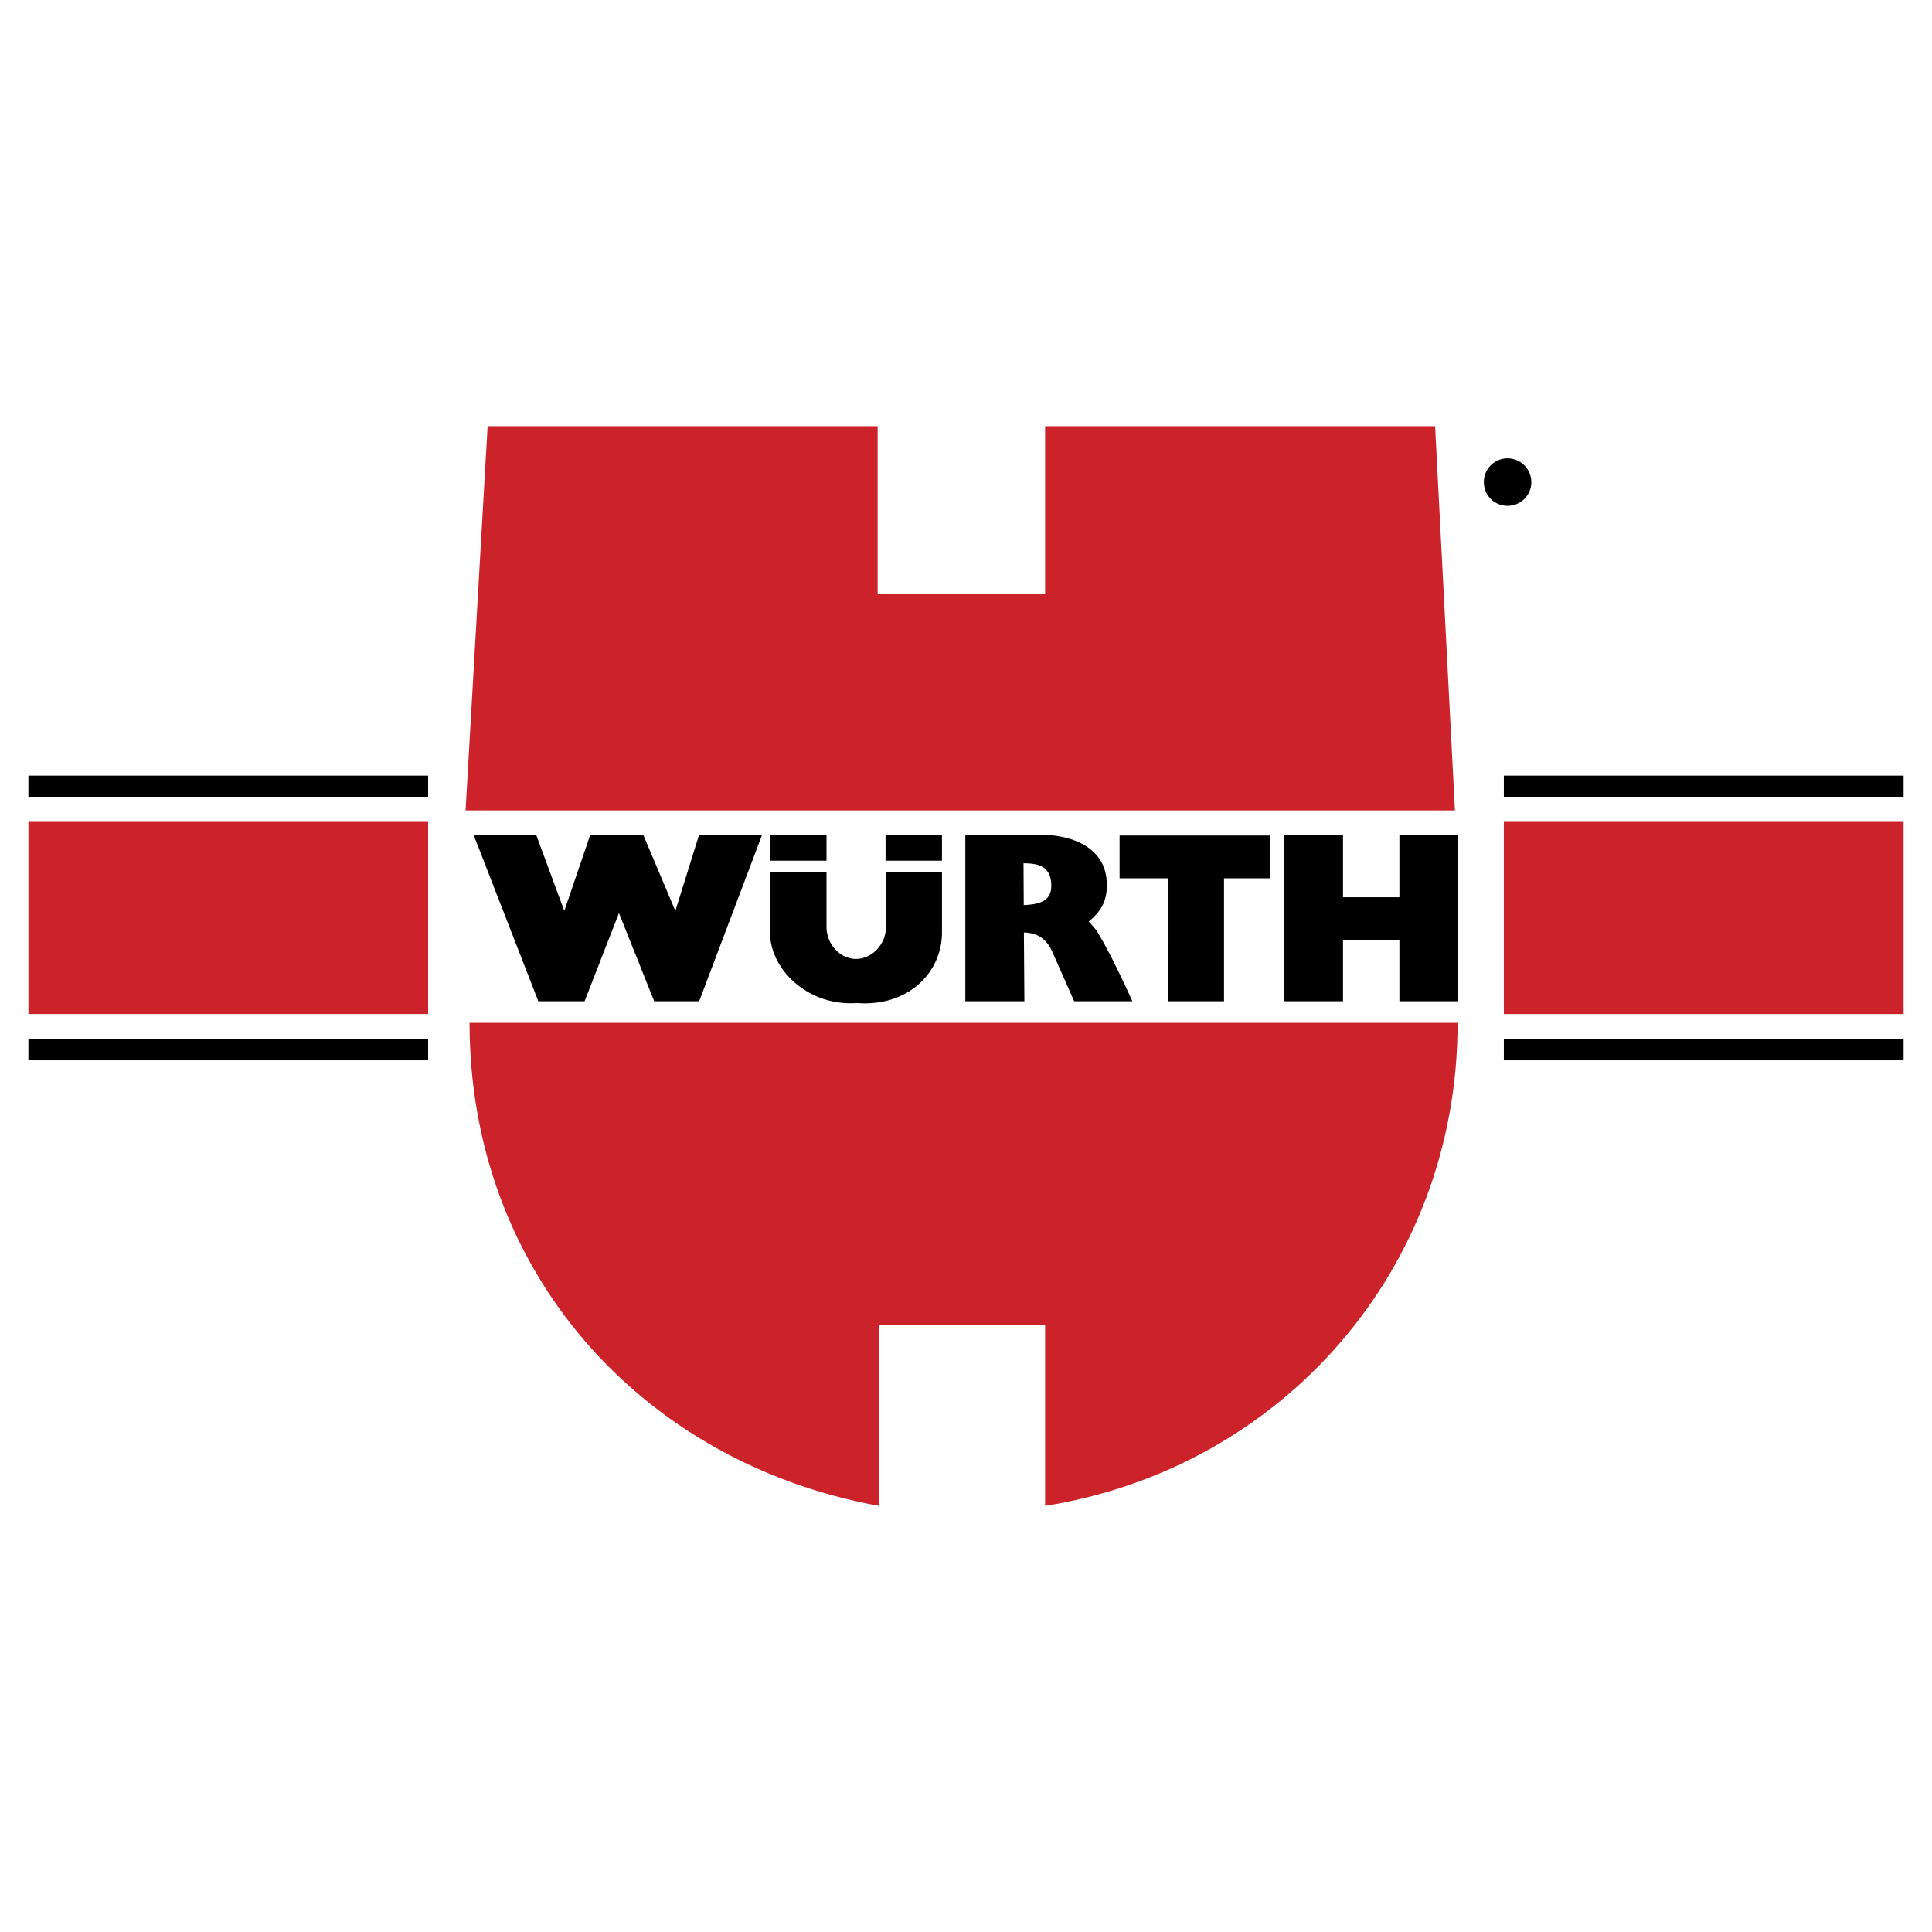 <svg xmlns="http://www.w3.org/2000/svg" width="2500" height="2500" viewBox="0 0 192.756 192.756"><g fill-rule="evenodd" clip-rule="evenodd"><path fill="#fff" d="M0 0h192.756v192.756H0V0z"/><path d="M47.243 83.275l6.463 16.62h4.617l3.43-8.793 3.517 8.793h4.484l6.288-16.62h-6.288l-2.373 7.607-3.21-7.607h-5.276L56.3 90.882l-2.814-7.607h-6.243zM76.833 83.275h5.628v2.595h-5.628v-2.595zM88.353 83.275h5.628v2.595h-5.628v-2.595zM93.981 93.037c0 4-3.386 7.432-8.486 7.036-4.924.352-8.706-3.43-8.662-7.036V86.97h5.628v5.495c0 1.758 1.363 3.209 2.946 3.209 1.583 0 2.99-1.451 2.99-3.209V86.97h5.584v6.067zM102.154 93.038c.773.018 2.07.205 2.82 1.889l2.197 4.967h5.805s-1.98-4.44-3.432-6.814c-.174-.352-.922-1.142-.922-1.142 1.143-.923 1.848-1.979 1.803-3.695 0-3.472-3.121-4.968-6.771-4.968h-7.343v16.619h5.892l-.049-6.856zm-.013-2.737l-.025-4.168c1.363 0 2.727.22 2.771 2.154.041 1.605-1.121 1.941-2.746 2.014zM111.701 83.364h15.037v4.264h-4.617v12.267h-5.541V87.628h-4.879v-4.264zM128.143 99.895v-16.62h5.849v6.244h5.627v-6.244h5.807v16.62h-5.807v-6.066h-5.627v6.066h-5.849zM152.781 48.105a2.38 2.38 0 0 0-2.375-2.375 2.358 2.358 0 0 0-2.361 2.375c0 1.323 1.053 2.361 2.361 2.361s2.375-1.053 2.375-2.361z"/><path d="M145.426 102.049c0 24.713-17.633 44.453-41.154 48.191v-18.027H87.694v18.027c-23.743-4.309-40.847-23.436-40.847-48.191h98.579zM48.65 42.517h38.912v16.707h16.709V42.517h38.909l1.98 38.34H46.451l2.199-38.34z" fill="#cc2229"/><path d="M150.039 103.678h39.883v2.109h-39.883v-2.109z"/><path fill="#cc2229" d="M150.039 82h39.883v19.17h-39.883V82z"/><path d="M150.039 77.384h39.883v2.11h-39.883v-2.11zM2.834 103.678h39.88v2.109H2.834v-2.109z"/><path fill="#cc2229" d="M2.834 82h39.88v19.17H2.834V82z"/><path d="M2.834 77.384h39.88v2.11H2.834v-2.11z"/></g></svg>